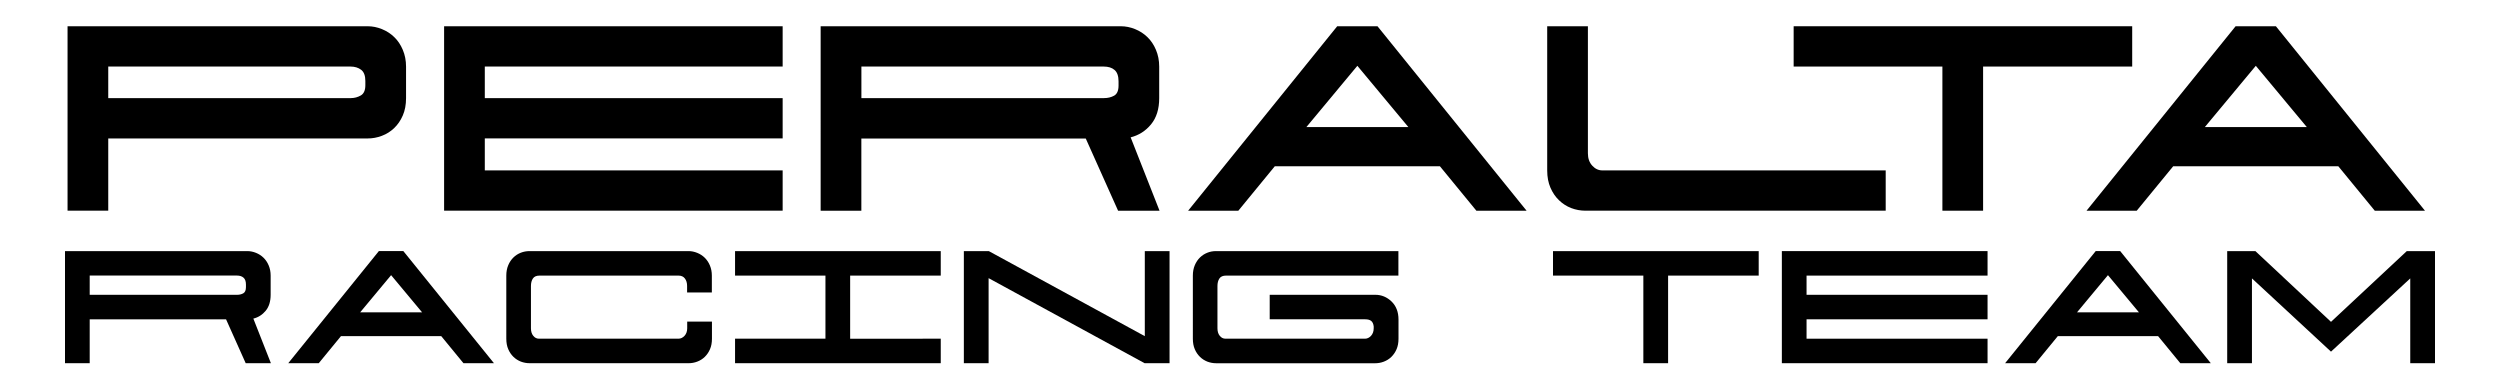 <?xml version="1.0" encoding="utf-8"?>
<!-- Generator: Adobe Illustrator 28.6.0, SVG Export Plug-In . SVG Version: 9.03 Build 54939)  -->
<svg version="1.0" id="Modo_de_aislamiento" xmlns="http://www.w3.org/2000/svg" xmlns:xlink="http://www.w3.org/1999/xlink"
	 x="0px" y="0px" viewBox="0 0 500 77.89" style="enable-background:new 0 0 500 77.89;" xml:space="preserve">
<g>
	<g>
		<path d="M73.53,5.25c0.96,0,1.91,0.19,2.85,0.57c0.94,0.38,1.76,0.91,2.47,1.6c0.71,0.68,1.28,1.53,1.71,2.55
			c0.43,1.02,0.65,2.13,0.65,3.35v6.31c0,1.32-0.22,2.47-0.65,3.46c-0.43,0.99-1,1.83-1.71,2.51c-0.71,0.68-1.53,1.21-2.47,1.56
			c-0.94,0.36-1.89,0.53-2.85,0.53H21.65v14.45h-8.14V5.25H73.53z M21.65,13.31v6.31h48.53c0.71,0,1.37-0.18,1.98-0.53
			c0.61-0.35,0.91-1.04,0.91-2.05V16.2c0-1.06-0.28-1.81-0.84-2.24c-0.56-0.43-1.27-0.65-2.13-0.65H21.65z"/>
		<path d="M96.96,34.08h59.57v8.06H88.82V5.25h67.71v8.06H96.96v6.31h59.57v8.06H96.96V34.08z"/>
		<path d="M224.16,5.25c0.96,0,1.91,0.19,2.85,0.57c0.94,0.38,1.76,0.91,2.47,1.6c0.71,0.68,1.28,1.53,1.71,2.55
			c0.43,1.02,0.65,2.13,0.65,3.35v6.31c0,2.18-0.55,3.93-1.64,5.25c-1.09,1.32-2.45,2.18-4.07,2.59l5.78,14.68h-8.29l-6.47-14.45
			h-44.88v14.45h-8.14V5.25H224.16z M172.28,13.31v6.31h48.53c0.76,0,1.43-0.16,2.02-0.49c0.58-0.33,0.88-1,0.88-2.02v-0.84
			c0-1.06-0.27-1.83-0.8-2.28c-0.53-0.46-1.26-0.68-2.17-0.68H172.28z"/>
		<path d="M247.66,42.15h-10.04l29.82-36.9h8.06l29.82,36.9h-10.04l-7.3-8.9h-33.02L247.66,42.15z M271.47,13.16l-10.19,12.25h20.39
			L271.47,13.16z"/>
		<path d="M377.14,34.08v8.06h-60.02c-1.01,0-1.98-0.18-2.89-0.53c-0.91-0.35-1.72-0.88-2.43-1.56c-0.71-0.68-1.28-1.52-1.71-2.51
			c-0.43-0.99-0.65-2.14-0.65-3.46V5.25h8.14v25.41c0,1.02,0.29,1.84,0.87,2.47c0.58,0.64,1.26,0.95,2.02,0.95H377.14z"/>
		<path d="M358.73,13.31V5.25h67.71v8.06h-29.82v28.83h-8.14V13.31H358.73z"/>
		<path d="M427.34,42.15H417.3l29.82-36.9h8.06l29.82,36.9h-10.04l-7.3-8.9h-33.02L427.34,42.15z M451.16,13.16l-10.19,12.25h20.39
			L451.16,13.16z"/>
	</g>
	<g>
		<path d="M49.47,50.22c0.58,0,1.16,0.12,1.73,0.35c0.57,0.23,1.07,0.55,1.5,0.97c0.43,0.42,0.78,0.93,1.04,1.55
			c0.26,0.62,0.39,1.29,0.39,2.03v3.84c0,1.32-0.33,2.39-0.99,3.19c-0.66,0.8-1.49,1.33-2.47,1.57l3.51,8.92h-5.04l-3.93-8.78H17.94
			v8.78H13V50.22H49.47z M17.94,55.12v3.84h29.49c0.46,0,0.87-0.1,1.23-0.3c0.35-0.2,0.53-0.61,0.53-1.23v-0.51
			c0-0.65-0.16-1.11-0.49-1.39c-0.32-0.28-0.76-0.42-1.32-0.42H17.94z"/>
		<path d="M63.75,72.64h-6.1l18.12-22.42h4.9l18.12,22.42h-6.1l-4.44-5.41H68.19L63.75,72.64z M78.22,55.03l-6.19,7.44h12.39
			L78.22,55.03z"/>
		<path d="M105.91,50.22h31.8c0.58,0,1.16,0.12,1.73,0.35c0.57,0.23,1.07,0.55,1.5,0.97c0.43,0.42,0.78,0.93,1.04,1.55
			c0.26,0.62,0.39,1.29,0.39,2.03v3.37h-4.95V57.2c0-0.62-0.15-1.12-0.44-1.5c-0.29-0.39-0.72-0.58-1.27-0.58H107.9
			c-0.62,0-1.06,0.19-1.32,0.58c-0.26,0.39-0.39,0.89-0.39,1.5v8.46c0,0.62,0.15,1.12,0.46,1.5c0.31,0.39,0.69,0.58,1.16,0.58h27.87
			c0.46,0,0.87-0.19,1.23-0.58c0.35-0.39,0.53-0.89,0.53-1.5v-1.34h4.95v3.42c0,0.8-0.13,1.5-0.39,2.1
			c-0.26,0.6-0.61,1.11-1.04,1.53c-0.43,0.42-0.93,0.73-1.5,0.95c-0.57,0.22-1.15,0.32-1.73,0.32h-31.8c-0.62,0-1.2-0.11-1.76-0.32
			c-0.55-0.22-1.05-0.53-1.48-0.95c-0.43-0.42-0.78-0.92-1.04-1.53c-0.26-0.6-0.39-1.3-0.39-2.1V55.12c0-0.77,0.13-1.46,0.39-2.08
			c0.26-0.62,0.61-1.13,1.04-1.55c0.43-0.42,0.92-0.73,1.48-0.95C104.71,50.33,105.3,50.22,105.91,50.22z"/>
		<path d="M188.15,67.74v4.9h-41.14v-4.9h18.08V55.12h-18.08v-4.9h41.14v4.9h-18.12v12.62H188.15z"/>
		<path d="M192.77,50.22h4.99l31.2,17.01V50.22h4.95v22.42h-4.99l-31.2-17.01v17.01h-4.95V50.22z"/>
		<path d="M243.21,50.22h36.47v4.9h-34.48c-0.62,0-1.06,0.19-1.32,0.58c-0.26,0.39-0.39,0.89-0.39,1.5v8.46
			c0,0.62,0.15,1.12,0.46,1.5c0.31,0.39,0.69,0.58,1.16,0.58h27.87c0.46,0,0.87-0.19,1.23-0.58c0.35-0.39,0.53-0.89,0.53-1.5v-0.37
			c-0.06-0.52-0.23-0.89-0.51-1.11c-0.28-0.22-0.68-0.32-1.2-0.32h-19.09v-4.9h21.13c1.23,0,2.31,0.45,3.24,1.34
			c0.92,0.89,1.39,2.1,1.39,3.61v3.84c0,0.8-0.13,1.5-0.39,2.1c-0.26,0.6-0.61,1.11-1.04,1.53c-0.43,0.42-0.93,0.73-1.5,0.95
			c-0.57,0.22-1.15,0.32-1.73,0.32h-31.8c-0.62,0-1.2-0.11-1.76-0.32c-0.55-0.22-1.05-0.53-1.48-0.95
			c-0.43-0.42-0.78-0.92-1.04-1.53c-0.26-0.6-0.39-1.3-0.39-2.1V55.12c0-0.77,0.13-1.46,0.39-2.08c0.26-0.62,0.61-1.13,1.04-1.55
			c0.43-0.42,0.92-0.73,1.48-0.95C242,50.33,242.59,50.22,243.21,50.22z"/>
		<path d="M310.6,55.12v-4.9h41.14v4.9h-18.12v17.52h-4.95V55.12H310.6z"/>
		<path d="M361.31,67.74h36.2v4.9h-41.14V50.22h41.14v4.9h-36.2v3.84h36.2v4.9h-36.2V67.74z"/>
		<path d="M407.12,72.64h-6.1l18.12-22.42h4.9l18.12,22.42h-6.1l-4.44-5.41h-20.06L407.12,72.64z M421.59,55.03l-6.19,7.44h12.39
			L421.59,55.03z"/>
		<path d="M487,50.22v22.42h-4.95V55.68L466.2,70.33l-15.81-14.65v16.96h-4.95V50.22h5.64l15.12,14.15l15.16-14.15H487z"/>
	</g>
</g>
</svg>
